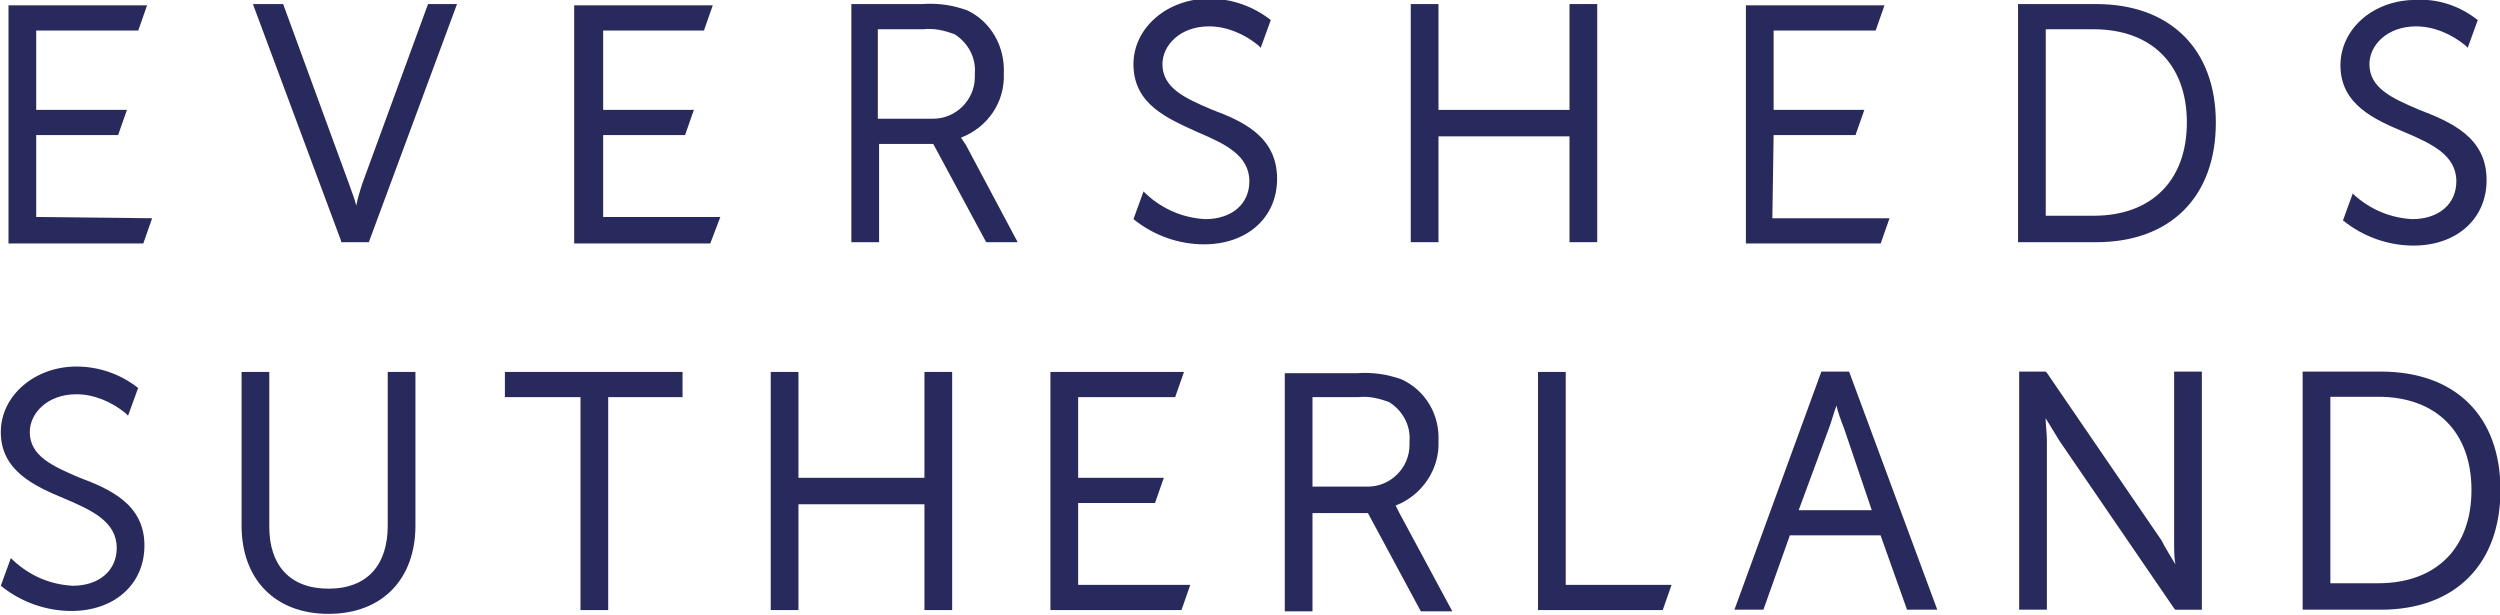 <?xml version="1.0" encoding="utf-8"?>
<!-- Generator: Adobe Illustrator 24.1.2, SVG Export Plug-In . SVG Version: 6.00 Build 0)  -->
<svg version="1.1" id="Layer_1" xmlns="http://www.w3.org/2000/svg" xmlns:xlink="http://www.w3.org/1999/xlink" x="0px" y="0px"
	 viewBox="0 0 366.1 90" style="enable-background:new 0 0 366.1 90;" xml:space="preserve">
<style type="text/css">
	.st0{fill:#28295C;}
</style>
<g transform="matrix(1.845 0 0 1.845 96.999 155.022)">
	<path class="st0" d="M-49.7-66.8v-6.5h6.5l0.7-2h-7.2v-6.3h8.1l0.7-2h-11v18.9h10.7l0.7-2L-49.7-66.8z"/>
	<path class="st0" d="M-23.8-69.5c-0.2,0.6-0.4,1.3-0.5,1.8c-0.1-0.5-0.4-1.2-0.6-1.8l-5.2-14.2h-2.4l7,18.8v0.1h2.2l7-18.9h-2.3
		L-23.8-69.5z"/>
	<path class="st0" d="M4.6-66.8h-9.3v-6.5h6.5l0.7-2h-7.2v-6.3h8l0.7-2h-11v18.9H3.8L4.6-66.8z"/>
	<path class="st0" d="M17.2-72.6h4.3l4.2,7.8h2.5l-4.1-7.7l-0.4-0.6c2.1-0.8,3.5-2.8,3.4-5.1c0.1-2.1-1-4.1-2.9-5
		c-1.1-0.4-2.3-0.6-3.6-0.5H15v18.9h2.2V-72.6z M24.8-78.2c0,0.1,0,0.2,0,0.3c0,1.8-1.5,3.3-3.3,3.3c-0.1,0-0.1,0-0.2,0h-4.2v-7.1
		h3.6c0.9-0.1,1.7,0.1,2.5,0.4C24.3-80.6,24.9-79.4,24.8-78.2"/>
	<path class="st0" d="M72-75.3H61.6v-8.4h-2.2v18.9h2.2v-8.4H72v8.4h2.2v-18.9H72V-75.3z"/>
	<path class="st0" d="M88.2-73.3h6.5l0.7-2h-7.2v-6.3h8.1l0.7-2H86v18.9h10.7l0.7-2h-9.3L88.2-73.3z"/>
	<path class="st0" d="M113.8-83.7h-6.2v18.9h6.2c5.9,0,9.5-3.6,9.5-9.5C123.3-80.1,119.7-83.7,113.8-83.7 M109.8-81.7h3.8
		c4.6,0,7.4,2.8,7.4,7.4s-2.8,7.4-7.4,7.4h-3.8V-81.7z"/>
	<path class="st0" d="M-21.8-42.3c0,3.1-1.6,5-4.7,5s-4.7-1.9-4.7-4.9v-12.3h-2.2v12.2c0,4.2,2.6,7,6.9,7s6.9-2.8,6.9-7v-12.2h-2.2
		V-42.3z"/>
	<path class="st0" d="M-12.4-52.5h5.9v16.9h2.2v-16.9h5.9v-2h-14.1V-52.5z"/>
	<path class="st0" d="M20.8-46.1h-10v-8.4H8.6v18.9h2.2V-44h10v8.4H23v-18.9h-2.2V-46.1z"/>
	<path class="st0" d="M33-44.1h6.1l0.7-2H33v-6.4h7.7l0.7-2H30.8v18.9h10.4l0.7-2H33V-44.1z"/>
	<path class="st0" d="M58.2-43.9c2.1-0.8,3.5-2.9,3.4-5.1c0.1-2.1-1-4-2.9-4.9c-1.1-0.4-2.3-0.6-3.6-0.5h-5.7v18.9h2.2v-7.8H56
		l4.2,7.8h2.5l-4.2-7.8L58.2-43.9 M59.3-49c0,0.1,0,0.2,0,0.3c0,1.8-1.5,3.3-3.3,3.3c-0.1,0-0.1,0-0.2,0h-4.2v-7.1h3.6
		c0.9-0.1,1.7,0.1,2.5,0.4C58.8-51.4,59.4-50.2,59.3-49"/>
	<path class="st0" d="M71.7-54.5h-2.2v18.9h9.9l0.7-2h-8.4L71.7-54.5z"/>
	<g transform="translate(-19.31 -18.73)">
		<path class="st0" d="M111.3-35.8l-6.9,18.9h2.3l2.1-5.9h7.2l2.1,5.9h2.4l-7-18.9H111.3z M115.3-24.8h-5.8l2.4-6.5
			c0.2-0.5,0.4-1.3,0.6-1.8c0.1,0.5,0.4,1.3,0.6,1.8L115.3-24.8z"/>
		<path class="st0" d="M139.3-22.2c0,0.5,0,1.2,0.1,1.7c-0.3-0.5-0.8-1.3-1.1-1.9l-9.1-13.3l-0.1-0.1H127v18.9h2.2v-13.5
			c0-0.5-0.1-1.2-0.1-1.7c0.3,0.5,0.8,1.3,1.1,1.8l9.1,13.3l0.1,0.1h2.1v-18.9h-2.2L139.3-22.2z"/>
		<path class="st0" d="M155.7-35.8h-6.2v18.9h6.2c5.9,0,9.5-3.6,9.5-9.5S161.6-35.8,155.7-35.8 M151.7-33.8h3.8
			c4.6,0,7.4,2.8,7.4,7.4s-2.8,7.4-7.4,7.4h-3.8V-33.8z"/>
		<path class="st0" d="M62.9-56.6c-2.1-0.9-3.9-1.7-3.9-3.6c0-1.5,1.4-3,3.7-3c1.4,0,2.8,0.6,3.9,1.5l0.2,0.2l0.8-2.2
			c-1.4-1.1-3.1-1.7-4.9-1.7c-3.3,0-6,2.3-6,5.2c0,3.2,2.7,4.3,5.1,5.4c2.1,0.9,4.1,1.8,4.1,3.9c0,1.8-1.4,3-3.5,3
			c-1.8-0.1-3.4-0.8-4.7-2l-0.2-0.2l-0.8,2.2c1.6,1.3,3.6,2,5.6,2c3.4,0,5.8-2.1,5.8-5.2C68.1-54.5,65.3-55.7,62.9-56.6"/>
		<path class="st0" d="M158.7-56.6c-2.1-0.9-3.9-1.7-3.9-3.6c0-1.5,1.4-3,3.7-3c1.4,0,2.8,0.6,3.9,1.5l0.2,0.2l0.8-2.2
			c-1.4-1.1-3.1-1.7-4.9-1.6c-3.4,0-6,2.3-6,5.2c0,3.1,2.7,4.3,5.1,5.3c2.1,0.9,4.1,1.8,4.1,3.9c0,1.8-1.4,3-3.5,3
			c-1.8-0.1-3.4-0.8-4.7-2l0-0.1l-0.8,2.2c1.6,1.3,3.6,2,5.6,2c3.4,0,5.8-2.1,5.8-5.2C164.1-54.4,161.3-55.6,158.7-56.6"/>
		<path class="st0" d="M-27-27.4c-2.1-0.9-3.9-1.7-3.9-3.6c0-1.5,1.4-3,3.7-3c1.4,0,2.8,0.6,3.9,1.5l0.2,0.2l0.8-2.2
			c-1.4-1.1-3.1-1.7-4.9-1.7c-3.3,0-6,2.3-6,5.2c0,3.1,2.7,4.3,5.1,5.3c2.1,0.9,4.1,1.8,4.1,3.9c0,1.8-1.4,3-3.5,3
			c-1.8-0.1-3.4-0.8-4.7-2l-0.2-0.2l-0.8,2.2c1.6,1.3,3.6,2,5.6,2c3.4,0,5.8-2.1,5.8-5.2C-21.8-25.3-24.6-26.5-27-27.4"/>
	</g>
</g>
</svg>
